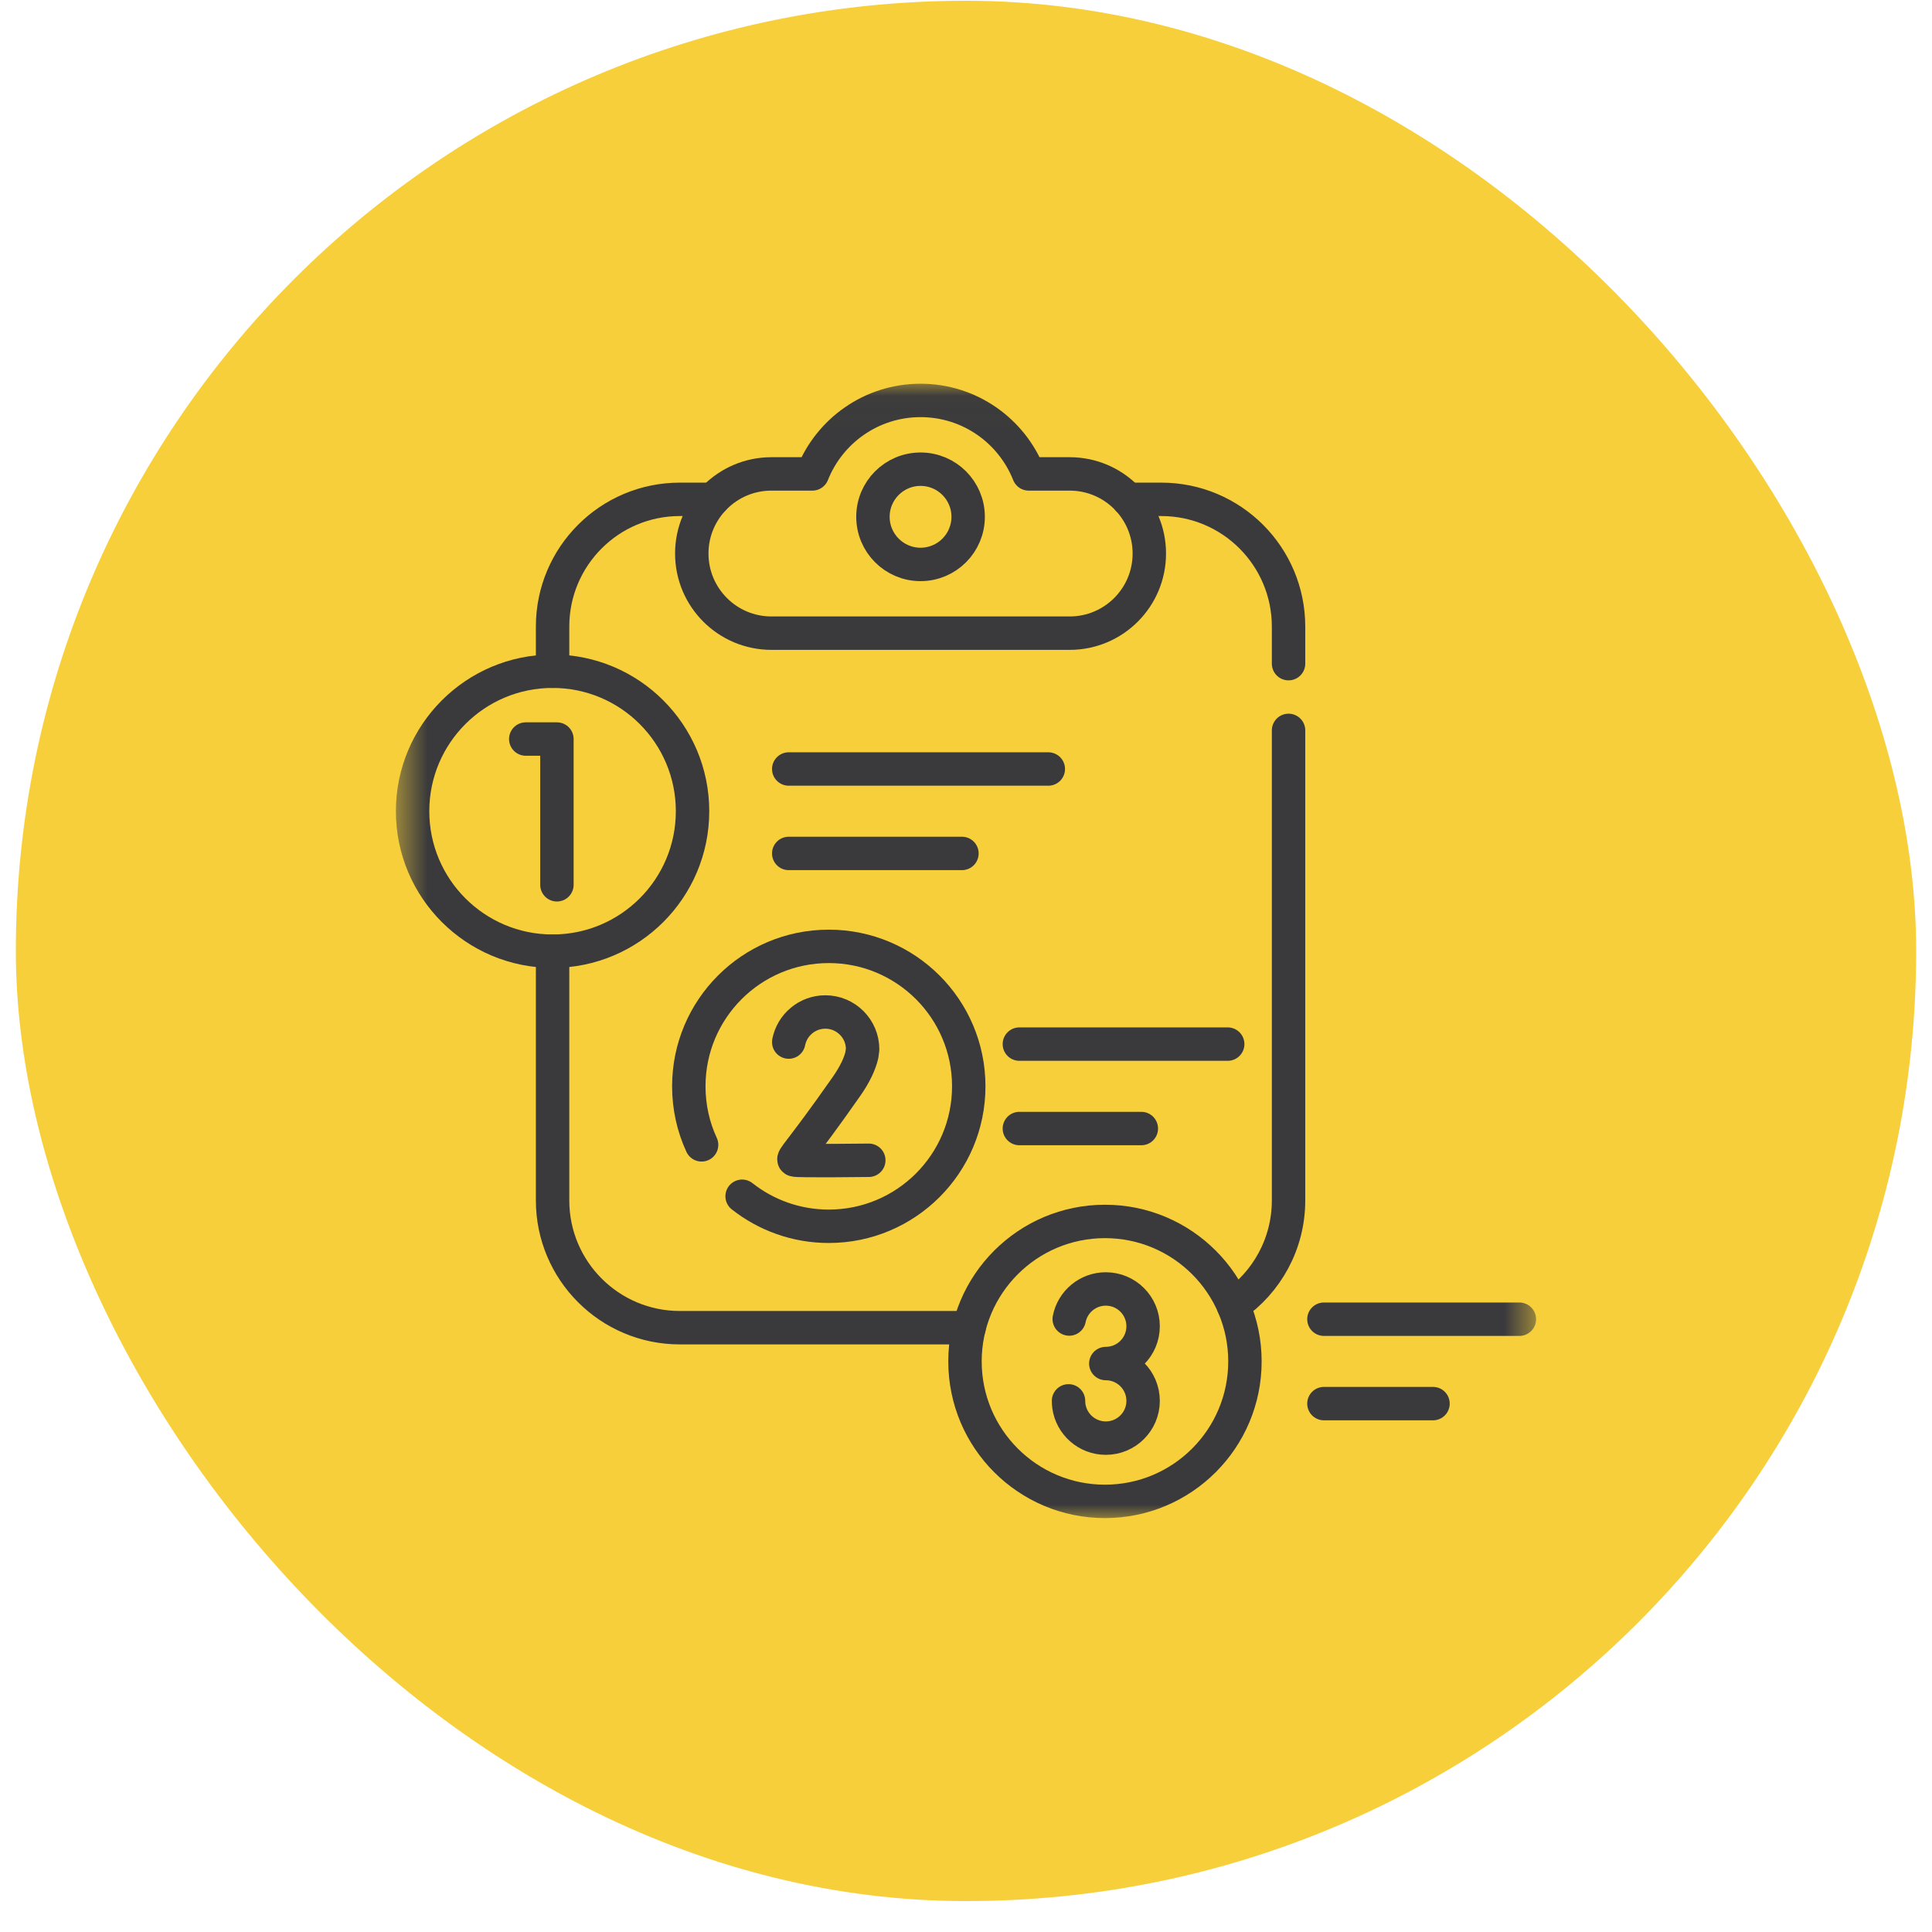 <?xml version="1.0" encoding="utf-8"?><svg width="61" height="61" viewBox="0 0 61 61" fill="none" xmlns="http://www.w3.org/2000/svg">
<g id="icon">
<rect x="0.5" y="0.024" width="60" height="60" rx="30" fill="#F7CF3B"/>
<g id="g1815">
<g id="g1817">
<g id="Clip path group">
<mask id="mask0_55_155" style="mask-type:luminance" maskUnits="userSpaceOnUse" x="12" y="12" width="37" height="37">
<g id="clipPath1823">
<path id="path1821" d="M12.5 12.024H48.5V48.024H12.5V12.024Z" fill="white"/>
</g>
</mask>
<g mask="url(#mask0_55_155)">
<g id="g1819">
<g id="g1825">
<path id="path1827" d="M17.447 30.032V37.901C17.447 40.12 19.246 41.92 21.465 41.92H30.597" stroke="#3A3A3C" stroke-width="1.055" stroke-miterlimit="10" stroke-linecap="round" stroke-linejoin="round"/>
</g>
<g id="g1829">
<path id="path1831" d="M17.447 21.194V19.784C17.447 17.565 19.245 15.766 21.465 15.766H22.514" stroke="#3A3A3C" stroke-width="1.055" stroke-miterlimit="10" stroke-linecap="round" stroke-linejoin="round"/>
</g>
<g id="g1833">
<path id="path1835" d="M40.684 23.061V37.901C40.684 39.277 39.992 40.491 38.938 41.215" stroke="#3A3A3C" stroke-width="1.055" stroke-miterlimit="10" stroke-linecap="round" stroke-linejoin="round"/>
</g>
<g id="g1837">
<path id="path1839" d="M35.616 15.766H36.666C38.885 15.766 40.684 17.565 40.684 19.785V20.954" stroke="#3A3A3C" stroke-width="1.055" stroke-miterlimit="10" stroke-linecap="round" stroke-linejoin="round"/>
</g>
<g id="g1841">
<path id="path1843" d="M32.48 14.963C31.941 13.604 30.616 12.643 29.065 12.643C27.515 12.643 26.189 13.604 25.65 14.963H24.356C22.968 14.963 21.842 16.088 21.842 17.477C21.842 18.865 22.968 19.991 24.356 19.991H33.774C35.163 19.991 36.288 18.865 36.288 17.477C36.288 16.088 35.163 14.963 33.774 14.963H32.48Z" stroke="#3A3A3C" stroke-width="1.055" stroke-miterlimit="10" stroke-linecap="round" stroke-linejoin="round"/>
</g>
<g id="g1845">
<path id="path1847" d="M30.568 16.317C30.568 15.487 29.895 14.814 29.065 14.814C28.235 14.814 27.562 15.487 27.562 16.317C27.562 17.148 28.235 17.821 29.065 17.821C29.895 17.821 30.568 17.148 30.568 16.317Z" stroke="#3A3A3C" stroke-width="1.055" stroke-miterlimit="10" stroke-linecap="round" stroke-linejoin="round"/>
</g>
<g id="g1849">
<path id="path1851" d="M16.6 23.334H17.584V27.936" stroke="#3A3A3C" stroke-width="1.055" stroke-miterlimit="10" stroke-linecap="round" stroke-linejoin="round"/>
</g>
<g id="g1853">
<path id="path1855" d="M21.866 25.613C21.866 23.172 19.887 21.193 17.447 21.193C15.006 21.193 13.027 23.172 13.027 25.613C13.027 28.053 15.006 30.032 17.447 30.032C19.887 30.032 21.866 28.053 21.866 25.613Z" stroke="#3A3A3C" stroke-width="1.055" stroke-miterlimit="10" stroke-linecap="round" stroke-linejoin="round"/>
</g>
<g id="g1857">
<path id="path1859" d="M27.431 36.634C27.431 36.634 25.192 36.662 25.086 36.626C24.98 36.591 25.256 36.404 26.724 34.307C26.998 33.915 27.149 33.585 27.213 33.308L27.236 33.13C27.236 32.48 26.709 31.952 26.058 31.952C25.486 31.952 25.009 32.361 24.903 32.902" stroke="#3A3A3C" stroke-width="1.055" stroke-miterlimit="10" stroke-linecap="round" stroke-linejoin="round"/>
</g>
<g id="g1861">
<path id="path1863" d="M23.431 37.77C24.184 38.363 25.134 38.718 26.167 38.718C28.608 38.718 30.587 36.739 30.587 34.299C30.587 31.858 28.608 29.88 26.167 29.88C23.726 29.88 21.748 31.858 21.748 34.299C21.748 34.959 21.892 35.585 22.152 36.147" stroke="#3A3A3C" stroke-width="1.055" stroke-miterlimit="10" stroke-linecap="round" stroke-linejoin="round"/>
</g>
<g id="g1865">
<path id="path1867" d="M33.759 41.646C33.865 41.105 34.342 40.697 34.914 40.697C35.565 40.697 36.092 41.224 36.092 41.874C36.092 42.525 35.565 43.052 34.914 43.052C35.565 43.052 36.092 43.579 36.092 44.23C36.092 44.88 35.565 45.407 34.914 45.407C34.32 45.407 33.828 44.966 33.748 44.394C33.741 44.34 33.737 44.285 33.737 44.23" stroke="#3A3A3C" stroke-width="1.055" stroke-miterlimit="10" stroke-linecap="round" stroke-linejoin="round"/>
</g>
<g id="g1869">
<path id="path1871" d="M39.307 42.984C39.307 40.544 37.328 38.565 34.887 38.565C32.447 38.565 30.468 40.544 30.468 42.984C30.468 45.425 32.447 47.404 34.887 47.404C37.328 47.404 39.307 45.425 39.307 42.984Z" stroke="#3A3A3C" stroke-width="1.055" stroke-miterlimit="10" stroke-linecap="round" stroke-linejoin="round"/>
</g>
<g id="g1873">
<path id="path1875" d="M24.903 24.28H33.099" stroke="#3A3A3C" stroke-width="1.055" stroke-miterlimit="10" stroke-linecap="round" stroke-linejoin="round"/>
</g>
<g id="g1877">
<path id="path1879" d="M24.903 26.946H30.372" stroke="#3A3A3C" stroke-width="1.055" stroke-miterlimit="10" stroke-linecap="round" stroke-linejoin="round"/>
</g>
<g id="g1881">
<path id="path1883" d="M32.185 32.966H38.763" stroke="#3A3A3C" stroke-width="1.055" stroke-miterlimit="10" stroke-linecap="round" stroke-linejoin="round"/>
</g>
<g id="g1885">
<path id="path1887" d="M32.185 35.632H36.036" stroke="#3A3A3C" stroke-width="1.055" stroke-miterlimit="10" stroke-linecap="round" stroke-linejoin="round"/>
</g>
<g id="g1889">
<path id="path1891" d="M41.801 41.652H47.972" stroke="#3A3A3C" stroke-width="1.055" stroke-miterlimit="10" stroke-linecap="round" stroke-linejoin="round"/>
</g>
<g id="g1893">
<path id="path1895" d="M41.801 44.317H45.245" stroke="#3A3A3C" stroke-width="1.055" stroke-miterlimit="10" stroke-linecap="round" stroke-linejoin="round"/>
</g>
</g>
</g>
</g>
</g>
</g>
</g>
</svg>
